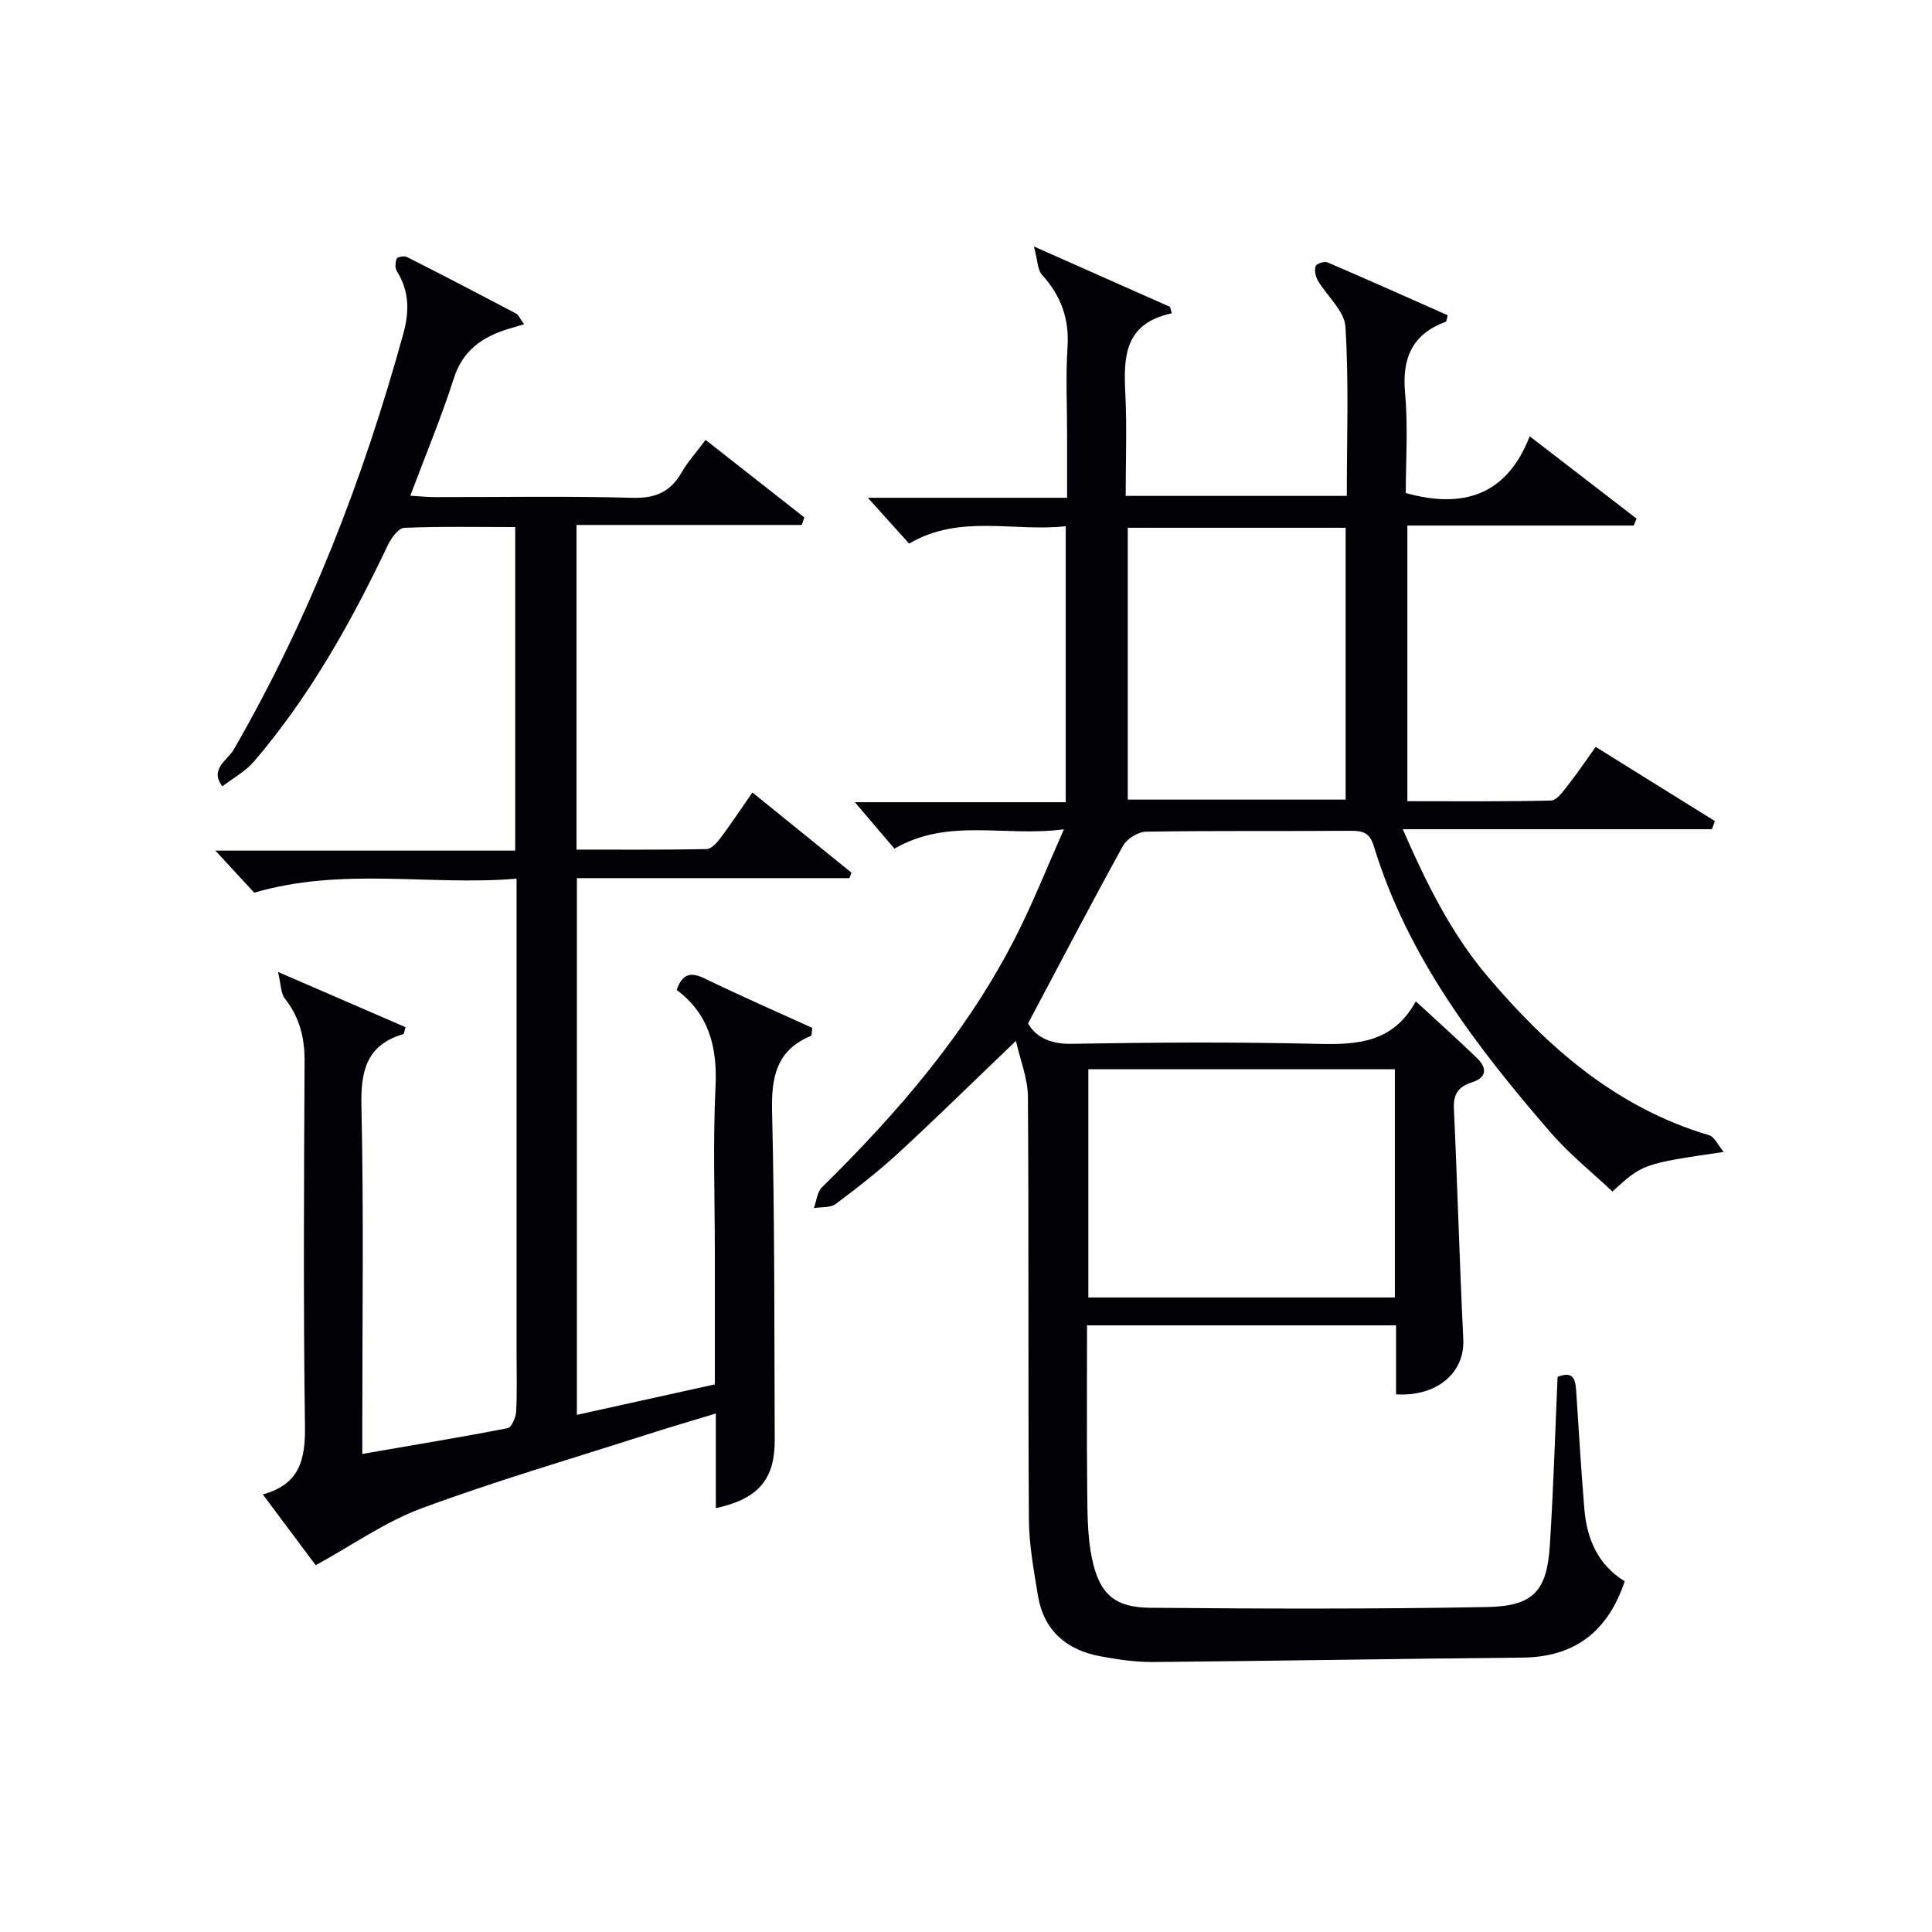 <svg enable-background="new 0 0 400 400" viewBox="0 0 400 400" xmlns="http://www.w3.org/2000/svg"><path d="m322.48 285.07c3.64-1.46 3.73 1.03 3.89 3.49.53 7.95.99 15.91 1.65 23.84.52 6.24 2.83 11.62 8.36 14.98-3.48 10.4-10.31 15.71-21.22 15.81-25.47.23-50.93.69-76.39.91-3.63.03-7.3-.51-10.89-1.17-7.05-1.3-11.79-5.31-12.99-12.61-.86-5.23-1.84-10.52-1.87-15.79-.18-29.16 0-58.33-.2-87.49-.03-3.75-1.57-7.49-2.48-11.54-8.6 8.23-16.26 15.77-24.16 23.06-4.15 3.83-8.63 7.33-13.16 10.71-1.1.82-2.98.6-4.51.85.53-1.45.66-3.31 1.66-4.29 15.86-15.61 30.28-32.33 40.37-52.36 3.4-6.75 6.2-13.8 9.73-21.77-12.37 1.63-23.91-2.46-35.09 4.01-2.6-3.06-5.37-6.3-8.19-9.62h43.66c0-19.24 0-37.82 0-57.14-10.87 1.19-21.94-2.58-32.42 3.6-2.57-2.86-5.18-5.75-8.55-9.49h41.25c0-4.66 0-8.92 0-13.17 0-6-.31-12.02.09-17.99.39-5.9-1.36-10.69-5.28-15-.94-1.03-.89-2.96-1.68-5.87 10.53 4.67 19.35 8.58 28.18 12.5.12.45.25.9.37 1.34-9.94 2.11-9.98 9.14-9.62 16.69.34 6.93.07 13.9.07 21.11h45.78c0-11.81.44-23.44-.28-35.01-.2-3.3-3.83-6.36-5.74-9.62-.48-.82-.71-2.1-.42-2.95.17-.5 1.79-1.04 2.42-.77 8.36 3.57 16.65 7.29 24.91 10.95-.22.77-.23 1.28-.4 1.34-7.01 2.59-9.09 7.6-8.42 14.86.64 6.9.14 13.91.14 20.61 12.01 3.33 20.94.39 25.66-11.75 7.9 6.09 15.02 11.57 22.13 17.05-.2.48-.39.95-.59 1.43-15.52 0-31.03 0-46.87 0v57.07c9.92 0 19.85.11 29.77-.14 1.18-.03 2.47-1.89 3.44-3.12 1.94-2.47 3.7-5.08 5.78-7.98 8.39 5.22 16.54 10.29 24.69 15.36-.21.56-.43 1.12-.64 1.68-21.02 0-42.04 0-63.99 0 4.97 11.4 10.08 21.63 17.49 30.4 12.51 14.8 26.79 27.29 45.95 32.96 1.08.32 1.77 1.98 3.01 3.45-16.76 2.47-16.76 2.47-23.05 8.2-4.23-4-8.9-7.72-12.74-12.16-15.42-17.8-29.66-36.4-36.67-59.39-.81-2.66-2.2-3.15-4.67-3.13-14.16.1-28.33-.05-42.49.18-1.63.03-3.95 1.47-4.75 2.92-6.57 11.9-12.86 23.96-19.66 36.78 1.45 2.56 4.25 4.3 8.91 4.22 16.99-.29 34-.4 50.99.01 8.2.2 15.64-.17 20.38-8.8 4.59 4.24 8.76 7.95 12.76 11.84 2 1.95 1.91 3.95-1.05 4.89-2.76.87-3.97 2.35-3.83 5.42.74 15.94 1.17 31.9 1.95 47.83.34 6.86-5.43 11.92-13.92 11.38 0-4.61 0-9.24 0-14.28-21.34 0-42.37 0-63.98 0 0 11.47-.08 22.92.04 34.36.05 4.63.04 9.36.97 13.85 1.52 7.35 4.64 10.19 11.97 10.26 23.28.21 46.57.28 69.85-.15 9.63-.18 12.4-3.35 12.99-12.82.74-11.57 1.09-23.18 1.6-34.83zm-33.69-63.69c-21.41 0-42.43 0-63.46 0v47.25h63.46c0-15.85 0-31.31 0-47.25zm-55.3-112.11v56.28h45.11c0-18.95 0-37.52 0-56.28-15.12 0-29.91 0-45.11 0z" fill="#010105"/><path d="m108.5 67.13c-1.57.46-2.47.72-3.36 1-5.33 1.66-9.34 4.43-11.19 10.23-2.57 8.04-5.84 15.85-9 24.27 1.94.12 3.5.29 5.06.29 13.66.02 27.33-.24 40.99.15 4.78.13 7.84-1.28 10.14-5.29 1.23-2.14 2.93-4 4.95-6.7 6.9 5.42 13.67 10.73 20.43 16.04-.17.52-.34 1.05-.51 1.57-15.46 0-30.92 0-46.65 0v67.21c9.05 0 17.99.07 26.92-.1.99-.02 2.16-1.33 2.89-2.3 2.18-2.91 4.19-5.94 6.61-9.43 7.02 5.68 13.76 11.15 20.51 16.61-.14.38-.28.75-.42 1.13-18.68 0-37.37 0-56.43 0v111.12c9.5-2.1 18.84-4.16 28.56-6.31 0-9.13 0-18.1 0-27.07 0-11.5-.42-23.02.14-34.49.41-8.27-1.37-15.13-8.04-20.1 1.15-3.31 2.84-3.81 5.76-2.39 7.42 3.6 14.99 6.91 22.3 10.24-.13 1.03-.08 1.58-.23 1.64-7.16 2.95-8.26 8.51-8.08 15.68.55 22.65.45 45.31.55 67.97.04 8.2-3.42 12.24-12.19 14.15 0-6.31 0-12.54 0-19.6-5.29 1.61-9.96 2.97-14.59 4.46-15.48 4.97-31.12 9.54-46.36 15.18-7.46 2.76-14.17 7.54-21.9 11.77-2.9-3.88-6.72-9-10.95-14.66 7.73-2.1 8.83-7.36 8.73-14.21-.35-25.16-.21-50.32-.08-75.48.03-4.89-1.05-9.13-4.1-13-.83-1.05-.76-2.8-1.4-5.48 9.87 4.27 18.16 7.87 26.41 11.44-.28.87-.31 1.38-.47 1.43-7.6 2.25-8.83 7.56-8.67 14.88.49 21.98.18 43.99.18 65.98v6.06c10.34-1.79 20.24-3.42 30.08-5.33.81-.16 1.7-2.19 1.77-3.4.22-3.99.09-7.99.09-11.99 0-30.66 0-61.32 0-91.98 0-1.82 0-3.63 0-6.4-17.99 1.52-35.9-2.48-54.32 2.9-1.94-2.1-4.62-5.01-8.04-8.71h62.08c0-22.57 0-44.47 0-66.99-7.76 0-15.38-.16-22.97.16-1.19.05-2.7 2.09-3.38 3.54-7.59 15.97-16.18 31.33-27.73 44.83-1.77 2.07-4.35 3.45-6.55 5.15-2.74-3.56 1.13-5.49 2.35-7.6 15.65-27.13 26.82-56.02 35.11-86.1 1.25-4.52 1.28-8.8-1.32-12.92-.42-.66-.36-1.86-.05-2.64.14-.35 1.57-.61 2.12-.33 7.57 3.83 15.09 7.74 22.6 11.7.51.28.78 1.02 1.65 2.22z" fill="#010105"/></svg>